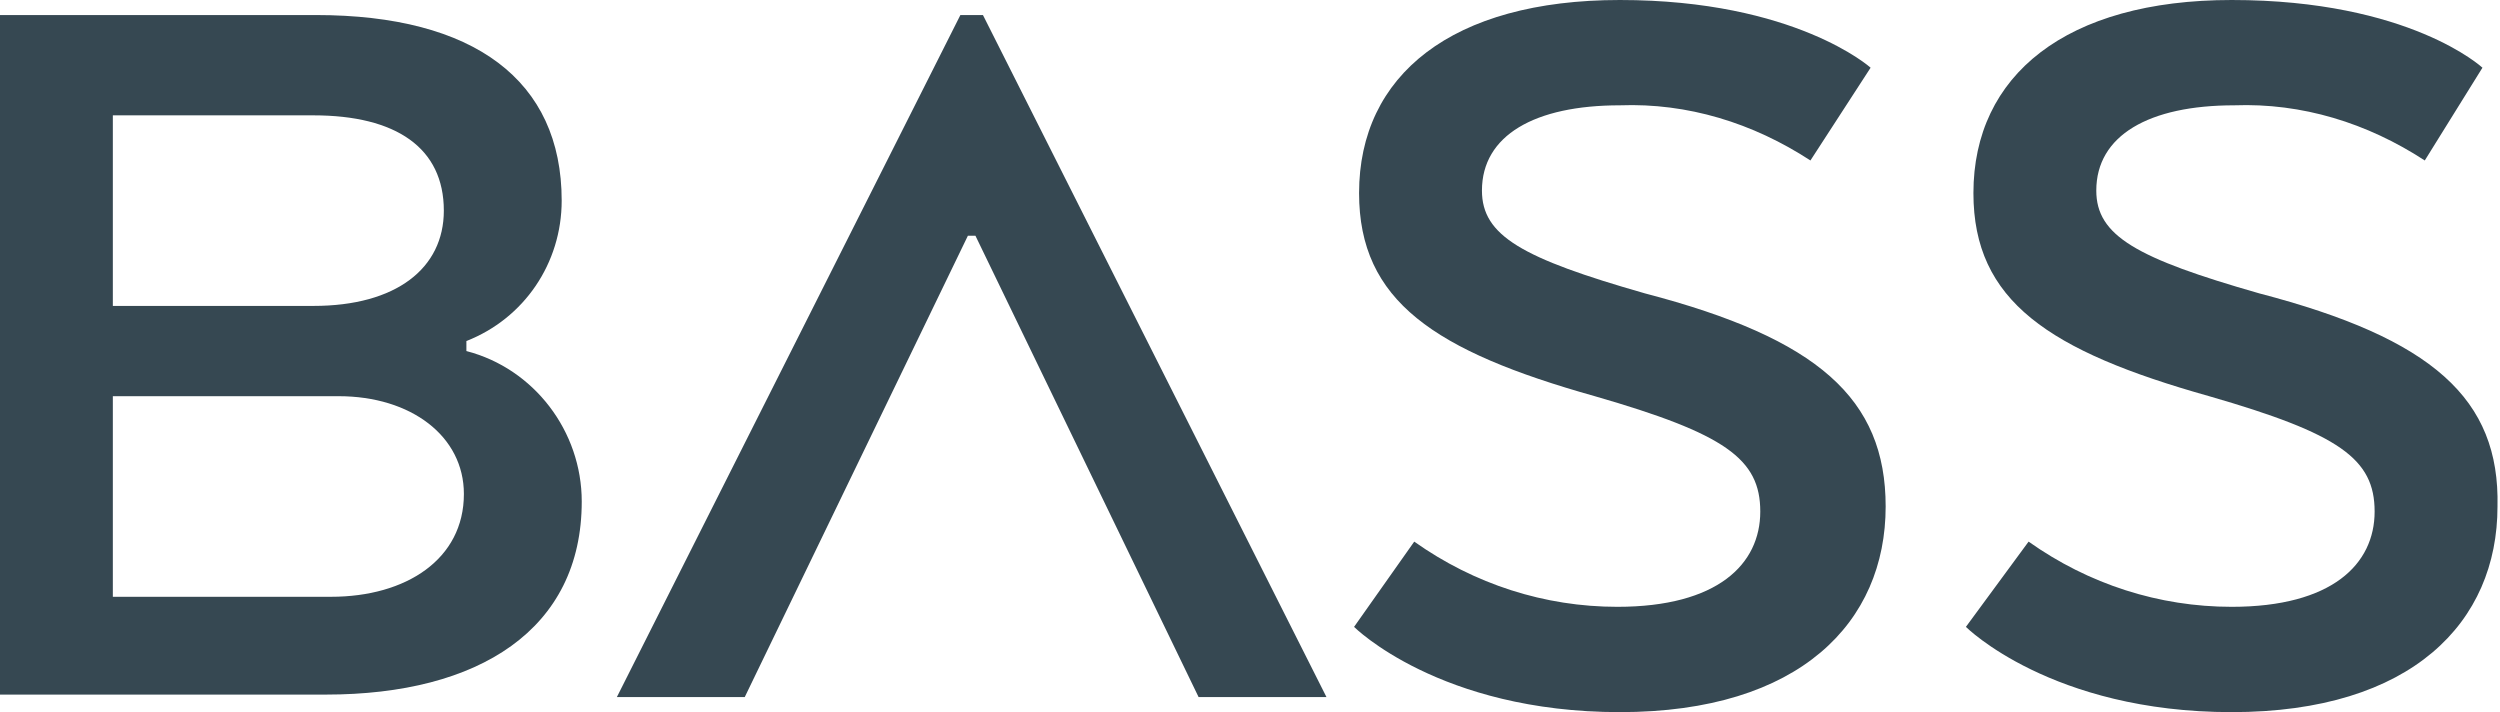 <?xml version="1.0" encoding="utf-8"?>
<!-- Generator: Adobe Illustrator 23.0.3, SVG Export Plug-In . SVG Version: 6.00 Build 0)  -->
<svg version="1.1" id="Layer_1" xmlns="http://www.w3.org/2000/svg" xmlns:xlink="http://www.w3.org/1999/xlink" x="0px" y="0px"
	 viewBox="0 0 99.7 28.4" style="enable-background:new 0 0 99.7 28.4;" xml:space="preserve">
<style type="text/css">
	.st0{fill:#364852;}
</style>
<title>Asset 10</title>
<g>
	<g id="Layer_2-2">
		<path class="st0" d="M18.6,14v-0.4c2.3-0.9,3.8-3.1,3.8-5.6c0-4.8-3.5-7.4-9.8-7.4H0v27.1h13c6.1,0,10.2-2.6,10.2-7.7
			C23.2,17.2,21.3,14.7,18.6,14z M4.5,4.6h8c3.3,0,5.2,1.3,5.2,3.8c0,2.3-1.9,3.8-5.2,3.8h-8L4.5,4.6z M13.2,23.8H4.5v-8h9
			c2.9,0,5,1.6,5,3.9C18.5,22.3,16.2,23.8,13.2,23.8z"/>
		<polygon class="st0" points="38.3,0.6 24.6,27.8 29.7,27.8 38.6,9.4 38.9,9.4 47.8,27.8 52.9,27.8 39.2,0.6 		"/>
		<path class="st0" d="M65.6,11.7c-4.9-1.4-6.5-2.3-6.5-4.1c0-2.2,2.1-3.4,5.5-3.4c2.7-0.1,5.3,0.7,7.6,2.2l2.4-3.7
			c0,0-3-2.7-10-2.7c-6.7,0-10.4,3-10.4,7.7c0,4.3,3,6.3,9.4,8.1c5.2,1.5,6.6,2.5,6.6,4.6s-1.7,3.8-5.7,3.8c-2.9,0-5.7-0.9-8.1-2.6
			L54,25c0,0,3.4,3.4,10.6,3.4s10.6-3.6,10.6-8.2C75.2,15.9,72.5,13.5,65.6,11.7z"/>
		<path class="st0" d="M90.1,11.7c-4.9-1.4-6.5-2.3-6.5-4.1c0-2.2,2.1-3.4,5.5-3.4c2.7-0.1,5.3,0.7,7.6,2.2L99,2.7
			c0,0-2.9-2.7-10-2.7c-6.6,0-10.3,3-10.3,7.7c0,4.3,3,6.3,9.4,8.1c5.2,1.5,6.6,2.5,6.6,4.6S93,24.2,89,24.2c-2.9,0-5.7-0.9-8.1-2.6
			L78.4,25c0,0,3.4,3.4,10.6,3.4s10.6-3.6,10.6-8.2C99.7,15.9,97,13.5,90.1,11.7z"/>
	</g>
</g>
</svg>
